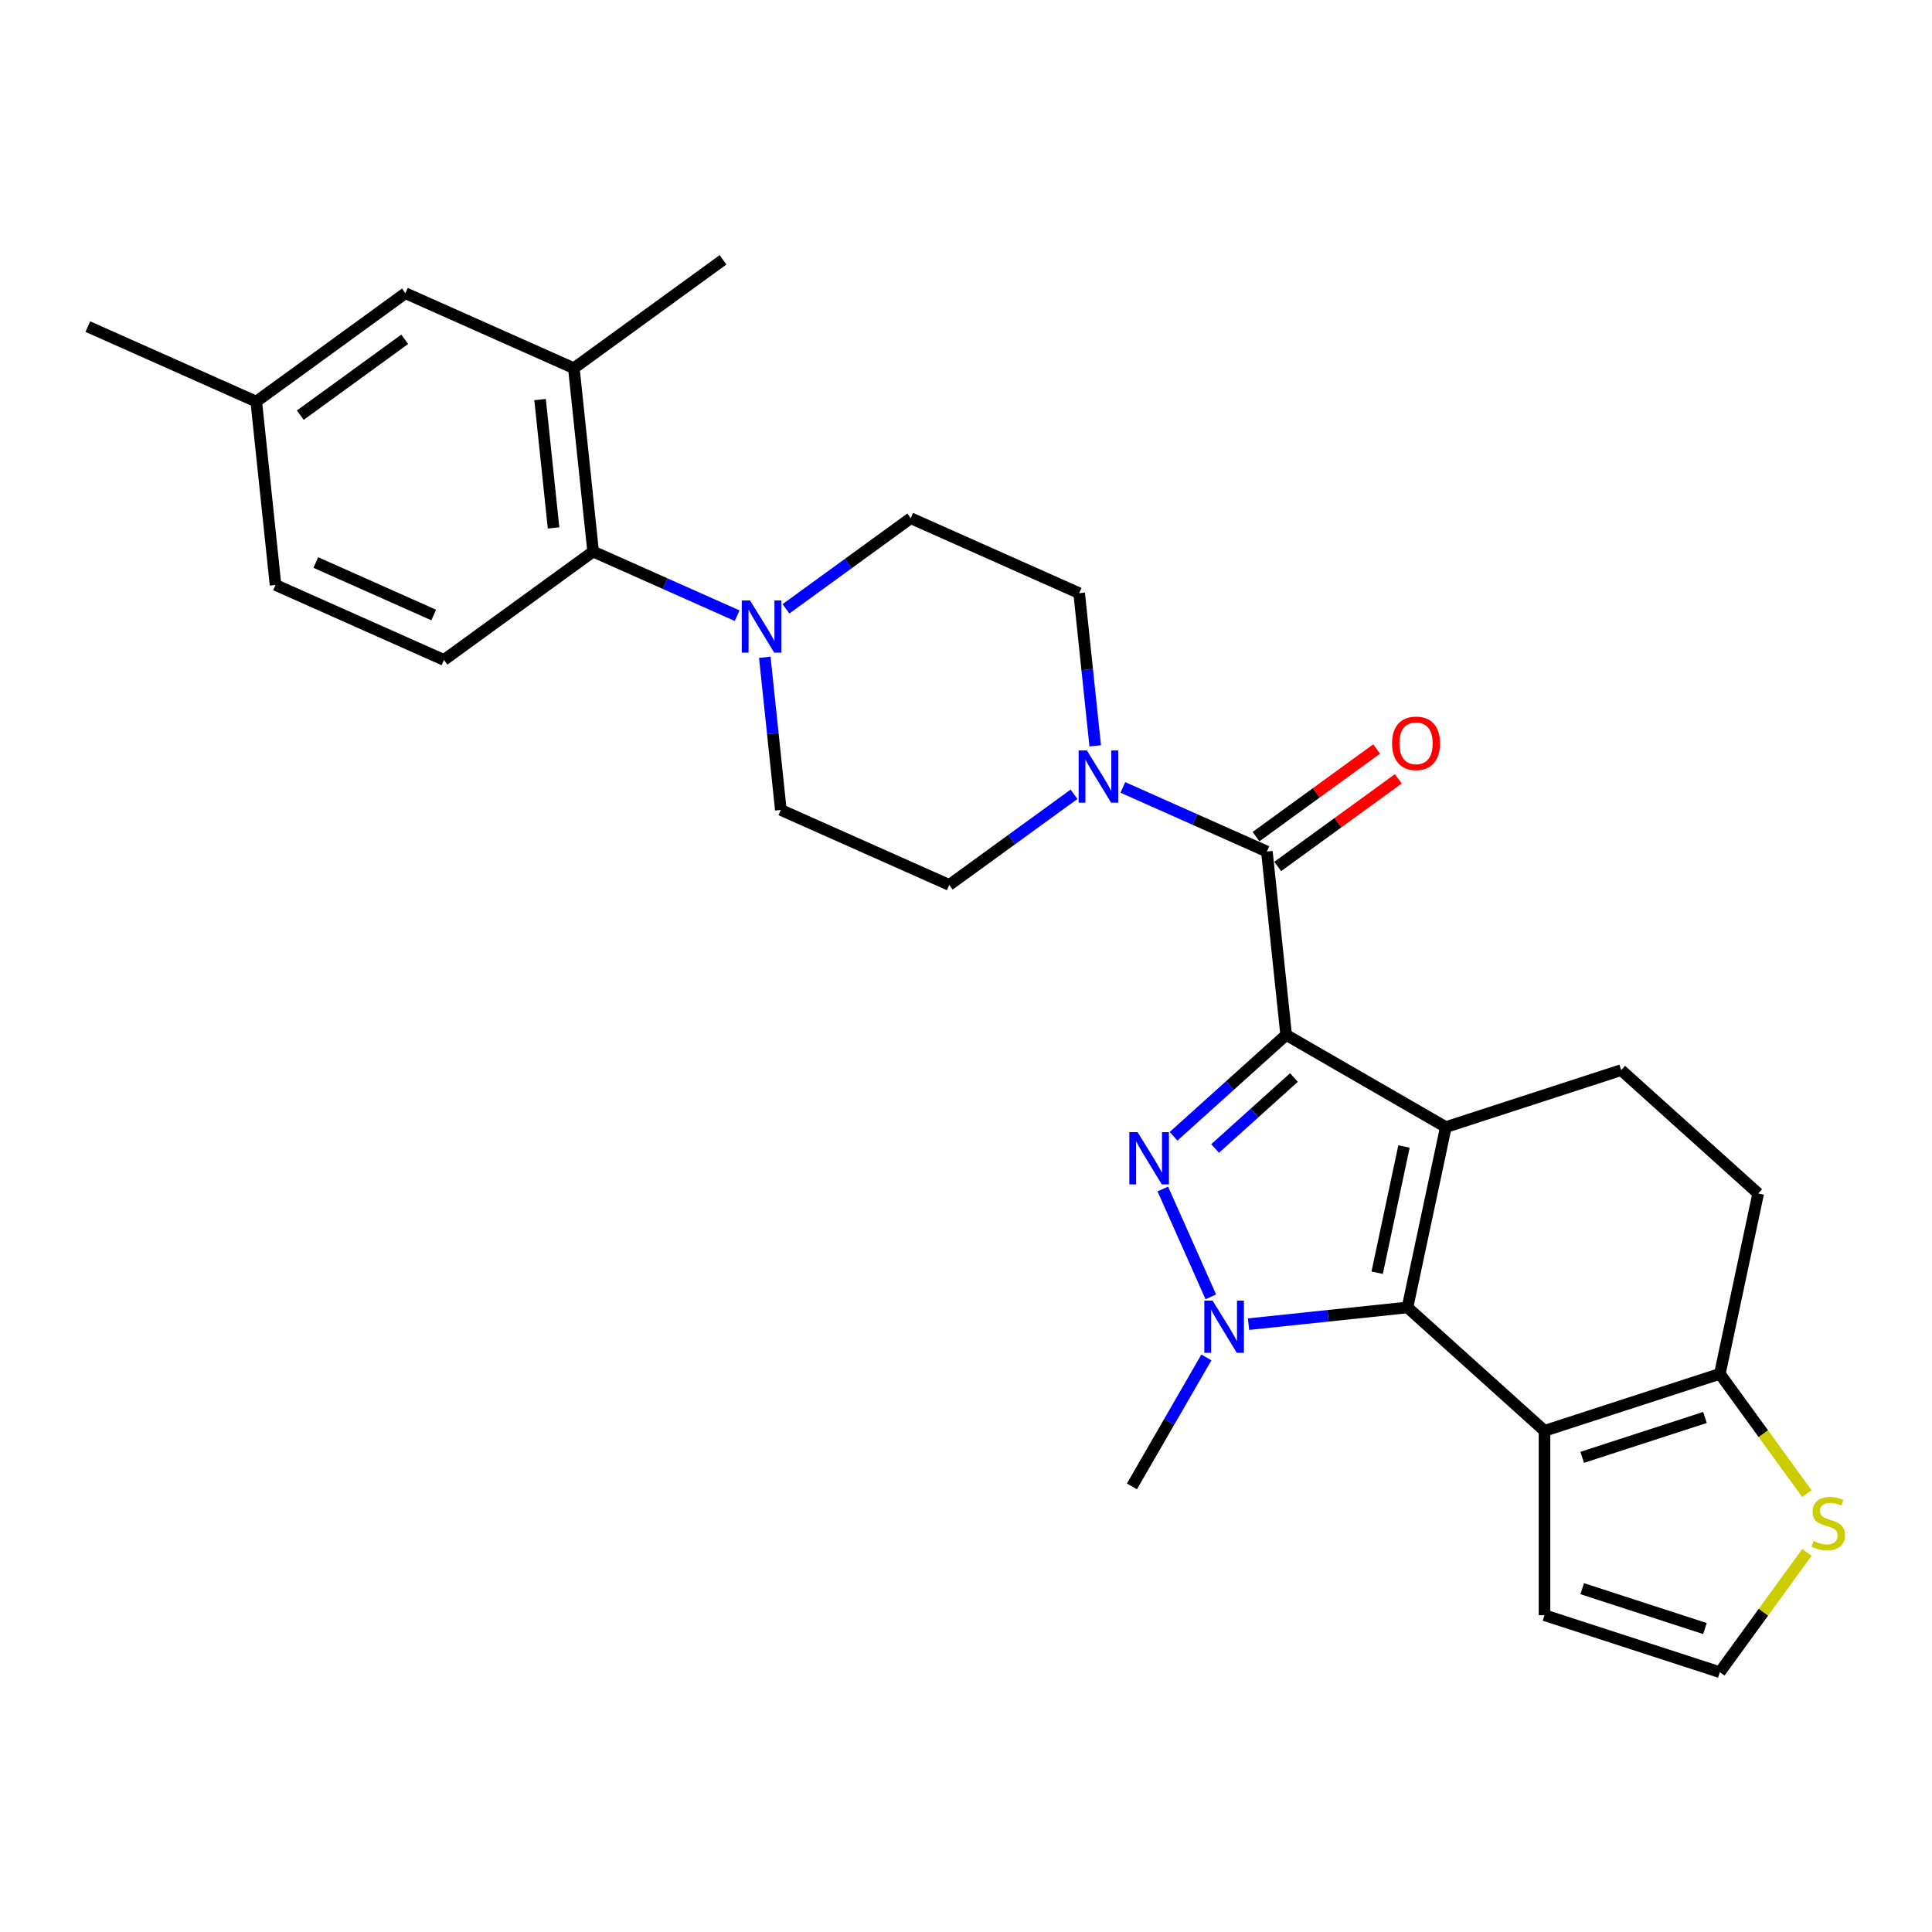 <?xml version='1.0' encoding='iso-8859-1'?>
<svg version='1.1' baseProfile='full'
              xmlns='http://www.w3.org/2000/svg'
                      xmlns:rdkit='http://www.rdkit.org/xml'
                      xmlns:xlink='http://www.w3.org/1999/xlink'
                  xml:space='preserve'
width='1000px' height='1000px' viewBox='0 0 1000 1000'>
<!-- END OF HEADER -->
<rect style='opacity:1.0;fill:#FFFFFF;stroke:none' width='1000' height='1000' x='0' y='0'> </rect>
<path class='bond-0' d='M 665.708,535.667 L 748.356,583.384' style='fill:none;fill-rule:evenodd;stroke:#000000;stroke-width:6px;stroke-linecap:butt;stroke-linejoin:miter;stroke-opacity:1' />
<path class='bond-1' d='M 665.708,535.667 L 636.566,561.907' style='fill:none;fill-rule:evenodd;stroke:#000000;stroke-width:6px;stroke-linecap:butt;stroke-linejoin:miter;stroke-opacity:1' />
<path class='bond-1' d='M 636.566,561.907 L 607.423,588.148' style='fill:none;fill-rule:evenodd;stroke:#0000FF;stroke-width:6px;stroke-linecap:butt;stroke-linejoin:miter;stroke-opacity:1' />
<path class='bond-1' d='M 669.737,557.723 L 649.337,576.092' style='fill:none;fill-rule:evenodd;stroke:#000000;stroke-width:6px;stroke-linecap:butt;stroke-linejoin:miter;stroke-opacity:1' />
<path class='bond-1' d='M 649.337,576.092 L 628.937,594.46' style='fill:none;fill-rule:evenodd;stroke:#0000FF;stroke-width:6px;stroke-linecap:butt;stroke-linejoin:miter;stroke-opacity:1' />
<path class='bond-5' d='M 665.708,535.667 L 655.733,440.757' style='fill:none;fill-rule:evenodd;stroke:#000000;stroke-width:6px;stroke-linecap:butt;stroke-linejoin:miter;stroke-opacity:1' />
<path class='bond-2' d='M 748.356,583.384 L 728.514,676.732' style='fill:none;fill-rule:evenodd;stroke:#000000;stroke-width:6px;stroke-linecap:butt;stroke-linejoin:miter;stroke-opacity:1' />
<path class='bond-2' d='M 726.71,593.418 L 712.821,658.761' style='fill:none;fill-rule:evenodd;stroke:#000000;stroke-width:6px;stroke-linecap:butt;stroke-linejoin:miter;stroke-opacity:1' />
<path class='bond-10' d='M 748.356,583.384 L 839.118,553.893' style='fill:none;fill-rule:evenodd;stroke:#000000;stroke-width:6px;stroke-linecap:butt;stroke-linejoin:miter;stroke-opacity:1' />
<path class='bond-3' d='M 601.866,615.424 L 626.719,671.243' style='fill:none;fill-rule:evenodd;stroke:#0000FF;stroke-width:6px;stroke-linecap:butt;stroke-linejoin:miter;stroke-opacity:1' />
<path class='bond-4' d='M 728.514,676.732 L 799.435,740.589' style='fill:none;fill-rule:evenodd;stroke:#000000;stroke-width:6px;stroke-linecap:butt;stroke-linejoin:miter;stroke-opacity:1' />
<path class='bond-28' d='M 728.514,676.732 L 687.377,681.055' style='fill:none;fill-rule:evenodd;stroke:#000000;stroke-width:6px;stroke-linecap:butt;stroke-linejoin:miter;stroke-opacity:1' />
<path class='bond-28' d='M 687.377,681.055 L 646.239,685.379' style='fill:none;fill-rule:evenodd;stroke:#0000FF;stroke-width:6px;stroke-linecap:butt;stroke-linejoin:miter;stroke-opacity:1' />
<path class='bond-23' d='M 624.424,702.606 L 605.156,735.981' style='fill:none;fill-rule:evenodd;stroke:#0000FF;stroke-width:6px;stroke-linecap:butt;stroke-linejoin:miter;stroke-opacity:1' />
<path class='bond-23' d='M 605.156,735.981 L 585.887,769.355' style='fill:none;fill-rule:evenodd;stroke:#000000;stroke-width:6px;stroke-linecap:butt;stroke-linejoin:miter;stroke-opacity:1' />
<path class='bond-13' d='M 799.435,740.589 L 799.435,836.022' style='fill:none;fill-rule:evenodd;stroke:#000000;stroke-width:6px;stroke-linecap:butt;stroke-linejoin:miter;stroke-opacity:1' />
<path class='bond-30' d='M 799.435,740.589 L 890.197,711.098' style='fill:none;fill-rule:evenodd;stroke:#000000;stroke-width:6px;stroke-linecap:butt;stroke-linejoin:miter;stroke-opacity:1' />
<path class='bond-30' d='M 818.947,754.318 L 882.481,733.675' style='fill:none;fill-rule:evenodd;stroke:#000000;stroke-width:6px;stroke-linecap:butt;stroke-linejoin:miter;stroke-opacity:1' />
<path class='bond-6' d='M 655.733,440.757 L 618.459,424.162' style='fill:none;fill-rule:evenodd;stroke:#000000;stroke-width:6px;stroke-linecap:butt;stroke-linejoin:miter;stroke-opacity:1' />
<path class='bond-6' d='M 618.459,424.162 L 581.186,407.566' style='fill:none;fill-rule:evenodd;stroke:#0000FF;stroke-width:6px;stroke-linecap:butt;stroke-linejoin:miter;stroke-opacity:1' />
<path class='bond-16' d='M 661.342,448.478 L 692.55,425.804' style='fill:none;fill-rule:evenodd;stroke:#000000;stroke-width:6px;stroke-linecap:butt;stroke-linejoin:miter;stroke-opacity:1' />
<path class='bond-16' d='M 692.55,425.804 L 723.757,403.13' style='fill:none;fill-rule:evenodd;stroke:#FF0000;stroke-width:6px;stroke-linecap:butt;stroke-linejoin:miter;stroke-opacity:1' />
<path class='bond-16' d='M 650.123,433.036 L 681.331,410.363' style='fill:none;fill-rule:evenodd;stroke:#000000;stroke-width:6px;stroke-linecap:butt;stroke-linejoin:miter;stroke-opacity:1' />
<path class='bond-16' d='M 681.331,410.363 L 712.538,387.689' style='fill:none;fill-rule:evenodd;stroke:#FF0000;stroke-width:6px;stroke-linecap:butt;stroke-linejoin:miter;stroke-opacity:1' />
<path class='bond-18' d='M 566.879,386.041 L 562.727,346.536' style='fill:none;fill-rule:evenodd;stroke:#0000FF;stroke-width:6px;stroke-linecap:butt;stroke-linejoin:miter;stroke-opacity:1' />
<path class='bond-18' d='M 562.727,346.536 L 558.575,307.03' style='fill:none;fill-rule:evenodd;stroke:#000000;stroke-width:6px;stroke-linecap:butt;stroke-linejoin:miter;stroke-opacity:1' />
<path class='bond-19' d='M 555.915,411.121 L 523.629,434.578' style='fill:none;fill-rule:evenodd;stroke:#0000FF;stroke-width:6px;stroke-linecap:butt;stroke-linejoin:miter;stroke-opacity:1' />
<path class='bond-19' d='M 523.629,434.578 L 491.343,458.035' style='fill:none;fill-rule:evenodd;stroke:#000000;stroke-width:6px;stroke-linecap:butt;stroke-linejoin:miter;stroke-opacity:1' />
<path class='bond-7' d='M 890.197,711.098 L 910.039,617.751' style='fill:none;fill-rule:evenodd;stroke:#000000;stroke-width:6px;stroke-linecap:butt;stroke-linejoin:miter;stroke-opacity:1' />
<path class='bond-12' d='M 890.197,711.098 L 912.719,742.097' style='fill:none;fill-rule:evenodd;stroke:#000000;stroke-width:6px;stroke-linecap:butt;stroke-linejoin:miter;stroke-opacity:1' />
<path class='bond-12' d='M 912.719,742.097 L 935.24,773.095' style='fill:none;fill-rule:evenodd;stroke:#CCCC00;stroke-width:6px;stroke-linecap:butt;stroke-linejoin:miter;stroke-opacity:1' />
<path class='bond-8' d='M 395.856,340.207 L 400.008,379.713' style='fill:none;fill-rule:evenodd;stroke:#0000FF;stroke-width:6px;stroke-linecap:butt;stroke-linejoin:miter;stroke-opacity:1' />
<path class='bond-8' d='M 400.008,379.713 L 404.16,419.219' style='fill:none;fill-rule:evenodd;stroke:#000000;stroke-width:6px;stroke-linecap:butt;stroke-linejoin:miter;stroke-opacity:1' />
<path class='bond-9' d='M 381.55,318.683 L 344.276,302.087' style='fill:none;fill-rule:evenodd;stroke:#0000FF;stroke-width:6px;stroke-linecap:butt;stroke-linejoin:miter;stroke-opacity:1' />
<path class='bond-9' d='M 344.276,302.087 L 307.002,285.492' style='fill:none;fill-rule:evenodd;stroke:#000000;stroke-width:6px;stroke-linecap:butt;stroke-linejoin:miter;stroke-opacity:1' />
<path class='bond-29' d='M 406.82,315.128 L 439.106,291.671' style='fill:none;fill-rule:evenodd;stroke:#0000FF;stroke-width:6px;stroke-linecap:butt;stroke-linejoin:miter;stroke-opacity:1' />
<path class='bond-29' d='M 439.106,291.671 L 471.392,268.214' style='fill:none;fill-rule:evenodd;stroke:#000000;stroke-width:6px;stroke-linecap:butt;stroke-linejoin:miter;stroke-opacity:1' />
<path class='bond-11' d='M 307.002,285.492 L 297.027,190.582' style='fill:none;fill-rule:evenodd;stroke:#000000;stroke-width:6px;stroke-linecap:butt;stroke-linejoin:miter;stroke-opacity:1' />
<path class='bond-11' d='M 286.524,273.251 L 279.541,206.813' style='fill:none;fill-rule:evenodd;stroke:#000000;stroke-width:6px;stroke-linecap:butt;stroke-linejoin:miter;stroke-opacity:1' />
<path class='bond-15' d='M 307.002,285.492 L 229.795,341.586' style='fill:none;fill-rule:evenodd;stroke:#000000;stroke-width:6px;stroke-linecap:butt;stroke-linejoin:miter;stroke-opacity:1' />
<path class='bond-17' d='M 839.118,553.893 L 910.039,617.751' style='fill:none;fill-rule:evenodd;stroke:#000000;stroke-width:6px;stroke-linecap:butt;stroke-linejoin:miter;stroke-opacity:1' />
<path class='bond-22' d='M 297.027,190.582 L 209.844,151.765' style='fill:none;fill-rule:evenodd;stroke:#000000;stroke-width:6px;stroke-linecap:butt;stroke-linejoin:miter;stroke-opacity:1' />
<path class='bond-26' d='M 297.027,190.582 L 374.234,134.487' style='fill:none;fill-rule:evenodd;stroke:#000000;stroke-width:6px;stroke-linecap:butt;stroke-linejoin:miter;stroke-opacity:1' />
<path class='bond-31' d='M 935.24,803.516 L 912.719,834.514' style='fill:none;fill-rule:evenodd;stroke:#CCCC00;stroke-width:6px;stroke-linecap:butt;stroke-linejoin:miter;stroke-opacity:1' />
<path class='bond-31' d='M 912.719,834.514 L 890.197,865.513' style='fill:none;fill-rule:evenodd;stroke:#000000;stroke-width:6px;stroke-linecap:butt;stroke-linejoin:miter;stroke-opacity:1' />
<path class='bond-14' d='M 799.435,836.022 L 890.197,865.513' style='fill:none;fill-rule:evenodd;stroke:#000000;stroke-width:6px;stroke-linecap:butt;stroke-linejoin:miter;stroke-opacity:1' />
<path class='bond-14' d='M 818.947,822.293 L 882.481,842.937' style='fill:none;fill-rule:evenodd;stroke:#000000;stroke-width:6px;stroke-linecap:butt;stroke-linejoin:miter;stroke-opacity:1' />
<path class='bond-24' d='M 229.795,341.586 L 142.613,302.77' style='fill:none;fill-rule:evenodd;stroke:#000000;stroke-width:6px;stroke-linecap:butt;stroke-linejoin:miter;stroke-opacity:1' />
<path class='bond-24' d='M 224.481,318.327 L 163.453,291.156' style='fill:none;fill-rule:evenodd;stroke:#000000;stroke-width:6px;stroke-linecap:butt;stroke-linejoin:miter;stroke-opacity:1' />
<path class='bond-20' d='M 558.575,307.03 L 471.392,268.214' style='fill:none;fill-rule:evenodd;stroke:#000000;stroke-width:6px;stroke-linecap:butt;stroke-linejoin:miter;stroke-opacity:1' />
<path class='bond-21' d='M 491.343,458.035 L 404.16,419.219' style='fill:none;fill-rule:evenodd;stroke:#000000;stroke-width:6px;stroke-linecap:butt;stroke-linejoin:miter;stroke-opacity:1' />
<path class='bond-32' d='M 209.844,151.765 L 132.637,207.86' style='fill:none;fill-rule:evenodd;stroke:#000000;stroke-width:6px;stroke-linecap:butt;stroke-linejoin:miter;stroke-opacity:1' />
<path class='bond-32' d='M 209.482,175.621 L 155.437,214.887' style='fill:none;fill-rule:evenodd;stroke:#000000;stroke-width:6px;stroke-linecap:butt;stroke-linejoin:miter;stroke-opacity:1' />
<path class='bond-25' d='M 142.613,302.77 L 132.637,207.86' style='fill:none;fill-rule:evenodd;stroke:#000000;stroke-width:6px;stroke-linecap:butt;stroke-linejoin:miter;stroke-opacity:1' />
<path class='bond-27' d='M 132.637,207.86 L 45.455,169.043' style='fill:none;fill-rule:evenodd;stroke:#000000;stroke-width:6px;stroke-linecap:butt;stroke-linejoin:miter;stroke-opacity:1' />
<path  class='atom-2' d='M 588.813 586.011
L 597.67 600.326
Q 598.548 601.739, 599.96 604.296
Q 601.372 606.854, 601.449 607.007
L 601.449 586.011
L 605.037 586.011
L 605.037 613.038
L 601.334 613.038
L 591.829 597.387
Q 590.722 595.555, 589.539 593.455
Q 588.394 591.355, 588.05 590.707
L 588.05 613.038
L 584.538 613.038
L 584.538 586.011
L 588.813 586.011
' fill='#0000FF'/>
<path  class='atom-4' d='M 627.63 673.194
L 636.486 687.509
Q 637.364 688.921, 638.776 691.479
Q 640.189 694.036, 640.265 694.189
L 640.265 673.194
L 643.853 673.194
L 643.853 700.22
L 640.15 700.22
L 630.645 684.569
Q 629.538 682.737, 628.355 680.638
Q 627.21 678.538, 626.866 677.889
L 626.866 700.22
L 623.354 700.22
L 623.354 673.194
L 627.63 673.194
' fill='#0000FF'/>
<path  class='atom-7' d='M 562.576 388.427
L 571.432 402.742
Q 572.31 404.155, 573.723 406.712
Q 575.135 409.27, 575.211 409.423
L 575.211 388.427
L 578.8 388.427
L 578.8 415.454
L 575.097 415.454
L 565.592 399.803
Q 564.485 397.971, 563.301 395.871
Q 562.156 393.772, 561.813 393.123
L 561.813 415.454
L 558.301 415.454
L 558.301 388.427
L 562.576 388.427
' fill='#0000FF'/>
<path  class='atom-9' d='M 388.211 310.795
L 397.067 325.11
Q 397.945 326.522, 399.357 329.08
Q 400.77 331.637, 400.846 331.79
L 400.846 310.795
L 404.434 310.795
L 404.434 337.822
L 400.732 337.822
L 391.227 322.17
Q 390.12 320.338, 388.936 318.239
Q 387.791 316.139, 387.447 315.49
L 387.447 337.822
L 383.935 337.822
L 383.935 310.795
L 388.211 310.795
' fill='#0000FF'/>
<path  class='atom-13' d='M 938.657 797.582
Q 938.962 797.696, 940.222 798.231
Q 941.482 798.765, 942.856 799.109
Q 944.268 799.414, 945.643 799.414
Q 948.2 799.414, 949.689 798.192
Q 951.178 796.933, 951.178 794.757
Q 951.178 793.268, 950.414 792.352
Q 949.689 791.436, 948.544 790.94
Q 947.399 790.443, 945.49 789.871
Q 943.085 789.145, 941.634 788.458
Q 940.222 787.771, 939.191 786.321
Q 938.199 784.87, 938.199 782.427
Q 938.199 779.029, 940.489 776.93
Q 942.818 774.83, 947.399 774.83
Q 950.529 774.83, 954.079 776.319
L 953.201 779.259
Q 949.956 777.922, 947.513 777.922
Q 944.879 777.922, 943.429 779.029
Q 941.978 780.098, 942.016 781.969
Q 942.016 783.419, 942.741 784.297
Q 943.505 785.175, 944.574 785.672
Q 945.681 786.168, 947.513 786.74
Q 949.956 787.504, 951.407 788.267
Q 952.857 789.031, 953.888 790.596
Q 954.957 792.123, 954.957 794.757
Q 954.957 798.498, 952.437 800.521
Q 949.956 802.506, 945.795 802.506
Q 943.39 802.506, 941.558 801.972
Q 939.764 801.475, 937.626 800.597
L 938.657 797.582
' fill='#CCCC00'/>
<path  class='atom-17' d='M 720.534 384.739
Q 720.534 378.249, 723.74 374.623
Q 726.947 370.996, 732.94 370.996
Q 738.933 370.996, 742.14 374.623
Q 745.346 378.249, 745.346 384.739
Q 745.346 391.305, 742.101 395.046
Q 738.857 398.748, 732.94 398.748
Q 726.985 398.748, 723.74 395.046
Q 720.534 391.343, 720.534 384.739
M 732.94 395.695
Q 737.063 395.695, 739.277 392.946
Q 741.529 390.159, 741.529 384.739
Q 741.529 379.433, 739.277 376.761
Q 737.063 374.05, 732.94 374.05
Q 728.817 374.05, 726.565 376.722
Q 724.351 379.395, 724.351 384.739
Q 724.351 390.198, 726.565 392.946
Q 728.817 395.695, 732.94 395.695
' fill='#FF0000'/>
</svg>
